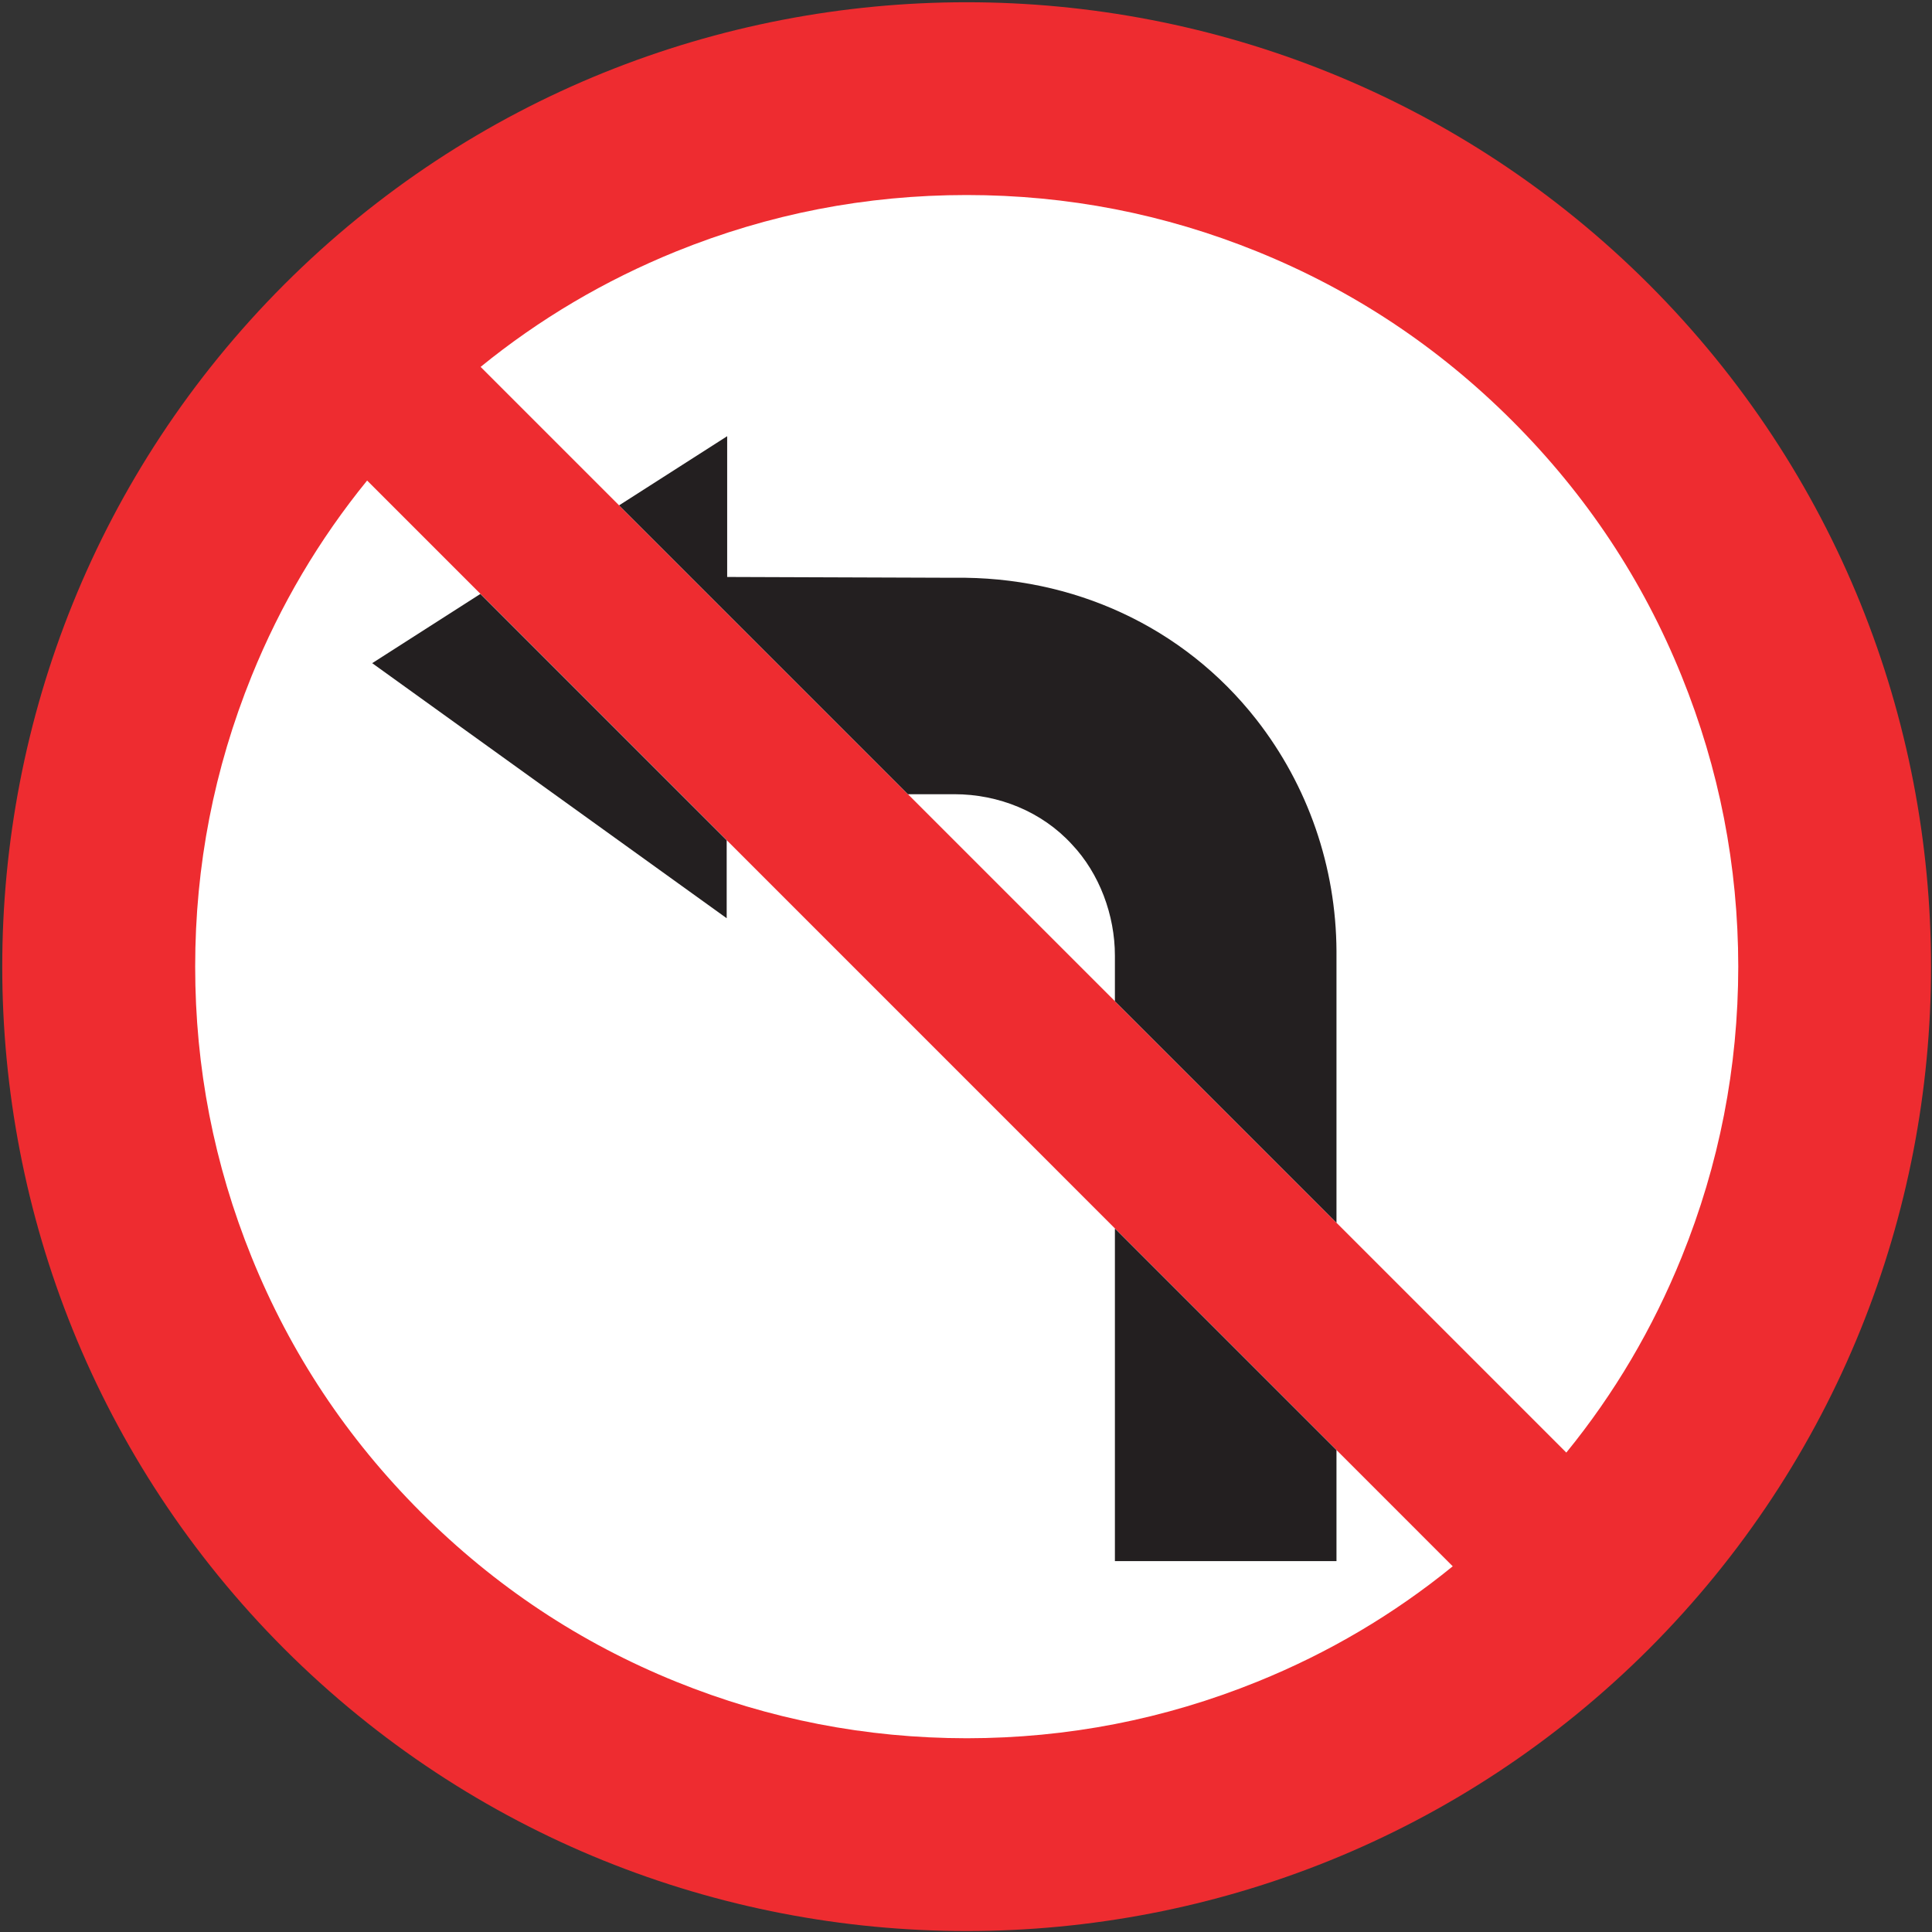 <svg width="601" height="601" viewBox="0 0 601 601" fill="none" xmlns="http://www.w3.org/2000/svg">
<rect x="0" y="0" width="601" height="601" fill="#333333" stroke="none"/>
<path d="M512.945 88.455C629.951 205.61 629.951 395.784 512.945 512.947C395.785 629.95 205.611 629.95 88.453 512.947C-28.552 395.784 -28.552 205.61 88.453 88.455C205.611 -28.553 395.785 -28.553 512.945 88.455Z" fill="#EE2C30"/>
<path d="M149.508 114.129L487.245 451.865C502.201 433.504 514.139 413.235 523.104 391.114C534.813 362.183 540.705 332.093 540.732 300.699C540.705 269.308 534.813 239.187 523.104 210.284C511.017 180.392 493.465 153.953 470.432 130.917C447.421 107.907 420.982 90.361 391.087 78.246C362.187 66.536 332.066 60.669 300.697 60.669C269.281 60.669 239.187 66.536 210.26 78.246C188.137 87.235 167.868 99.195 149.508 114.129Z" fill="white"/>
<path d="M451.915 487.24L114.205 149.482C99.219 167.896 87.259 188.137 78.289 210.261C66.585 239.186 60.715 269.282 60.715 300.698C60.715 332.092 66.585 362.182 78.289 391.113C90.382 420.977 107.928 447.419 130.966 470.452C153.977 493.463 180.441 511.036 210.305 523.129C239.236 534.836 269.335 540.703 300.748 540.73C332.117 540.703 362.238 534.836 391.138 523.129C413.286 514.165 433.525 502.199 451.915 487.24Z" fill="white"/>
<path d="M415.748 451.082L346.82 382.154V485.617H415.748V451.082Z" fill="#231F20"/>
<path d="M282.439 247.061H296.887C310.628 247.061 324.114 252.471 333.435 262.656C342.019 271.723 346.82 284.675 346.82 297.272V311.444L415.748 380.373V295.874C415.621 269.717 406.937 244.421 390.783 223.772C368.103 194.844 333.691 179.224 296.887 179.731L226.207 179.481V135.694L192.58 157.206L282.439 247.061Z" fill="#231F20"/>
<path d="M226.055 261.385L149.43 184.76L115.782 206.296L226.055 285.639V261.385Z" fill="#231F20"/>
</svg>
